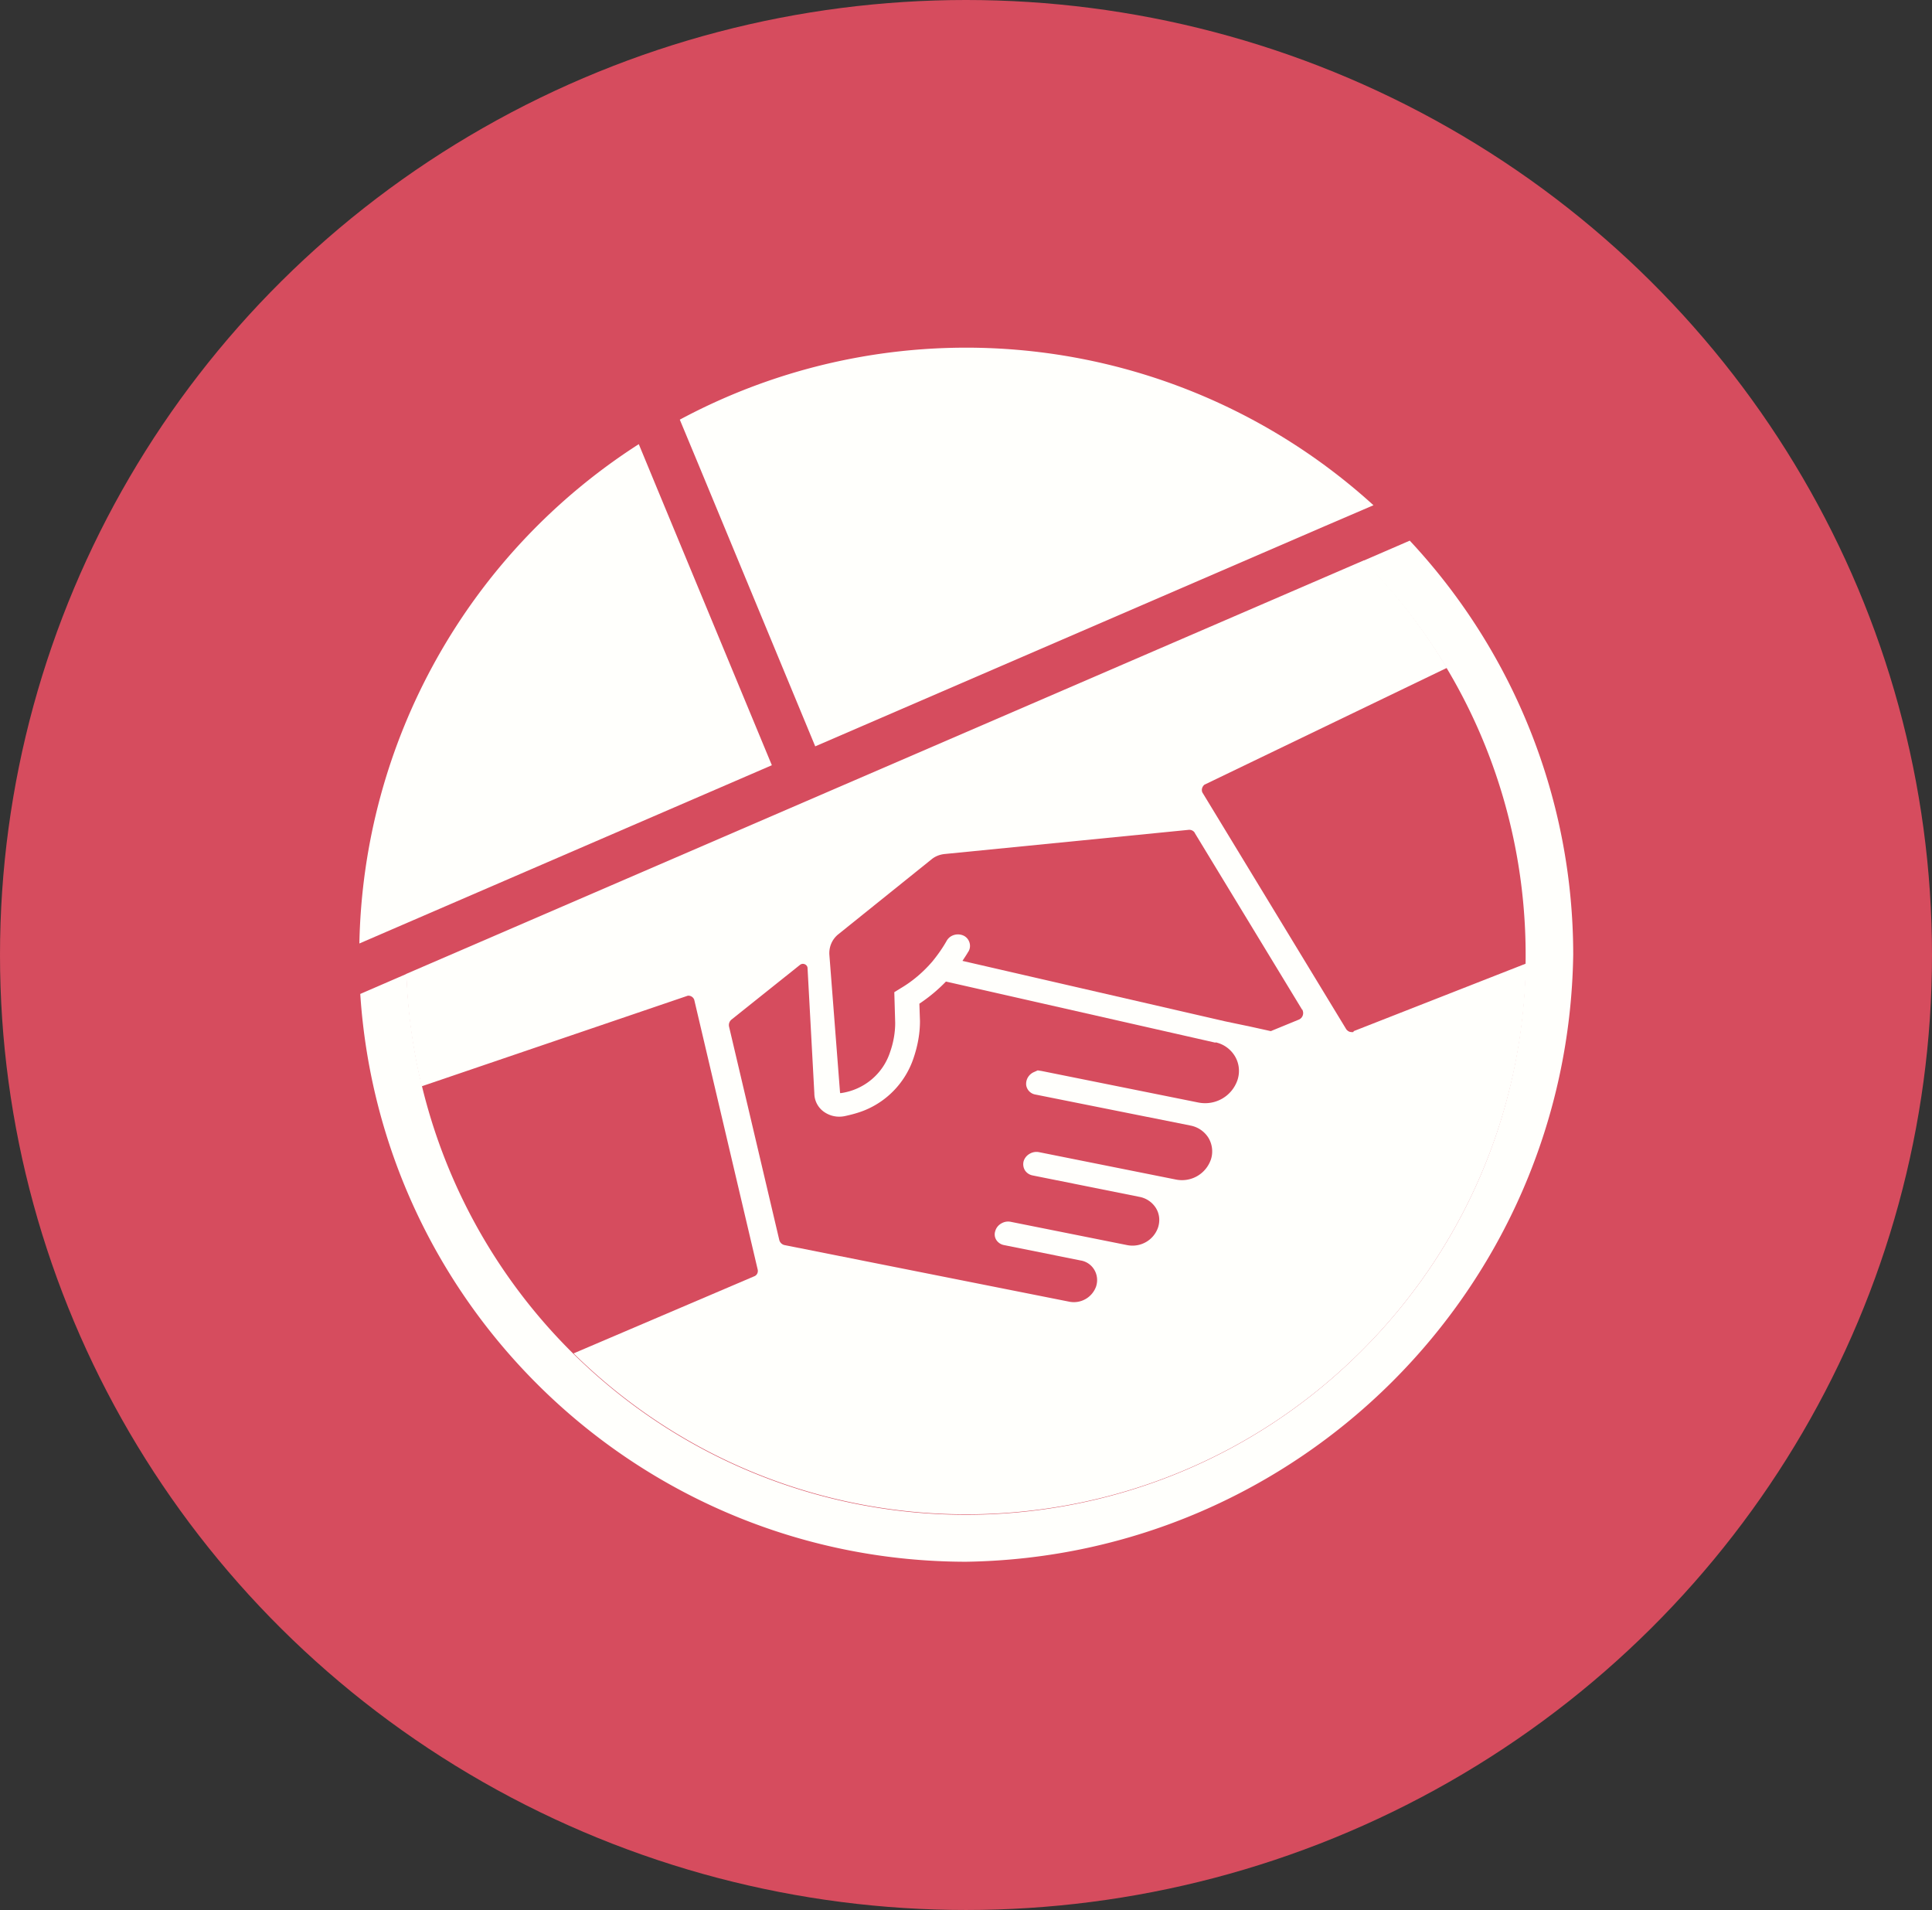 <svg xmlns="http://www.w3.org/2000/svg" id="Calque_1" width="65.48" height="64.72" data-name="Calque 1" viewBox="0 0 65.48 64.72"><rect x="0" y="0" width="65.48" height="64.72" fill="#333333" stroke="none"/><defs id="defs4"><style id="style2">.cls-1{fill:#d64c5e}.cls-2{fill:#fffffc}.cls-4{fill:#e16176}</style></defs><g id="layer2" style="display:inline"><g id="g909" transform="translate(-39.24 -40.18)"><ellipse id="Ellipse_43" cx="71.98" cy="72.54" class="cls-1" data-name="Ellipse 43" rx="32.74" ry="32.36" style="fill:#d64c5e"/><g id="Plan_de_travail_1_9-2" data-name="Plan de travail 1 9-2"><g id="Groupe_426-2" data-name="Groupe 426-2"><path id="Tracé_3498-2" d="M85.45 59.19c7.38 7.44 7.32 19.45-.12 26.82-7.44 7.38-19.45 7.32-26.82-.12a19.02 19.02 0 0 1-5.49-12.71l-1.57.68c.71 10.82 9.69 19.23 20.53 19.24 11.29-.17 20.41-9.28 20.58-20.57 0-5.21-1.98-10.22-5.54-14.03l-1.57.68z" class="cls-2" data-name="Tracé 3498-2"/><g id="Groupe_425-2" data-name="Groupe 425-2"><path id="Tracé_3499-2" d="M85.79 57.3a20.52 20.52 0 0 0-23.51-2.9l.62 1.49 3.97 9.58L84.16 58z" class="cls-2" data-name="Tracé 3499-2"/><path id="Tracé_3500-2" d="m61.51 56.73-.62-1.5a20.58 20.58 0 0 0-9.47 16.92l1.62-.7 12.36-5.34Z" class="cls-2" data-name="Tracé 3500-2"/></g></g><g id="Groupe_427-2" data-name="Groupe 427-2"><path id="Tracé_3501-2" d="M85.11 75.15s-.05.01-.08 0c-.06 0-.12-.04-.16-.09l-4.88-8.03c-.04-.1 0-.2.07-.26l8.22-3.96c-.79-1.32-1.74-2.55-2.82-3.64L53.01 73.18c.04 1.29.22 2.56.52 3.81l9.02-3.07c.1-.01.19.05.22.14l2.15 9.14c.02.09-.02.18-.1.22l-6.14 2.62c7.47 7.35 19.48 7.26 26.83-.21a18.95 18.95 0 0 0 5.45-13l-5.84 2.29z" class="cls-2" data-name="Tracé 3501-2"/><path id="Tracé_3502-2" d="M79.74 68.41a.22.22 0 0 0-.22-.11l-8.28.82c-.16.02-.31.08-.43.18l-3.16 2.54c-.21.17-.32.43-.3.7l.36 4.65s0 .02.01.03h.02c.78-.11 1.43-.65 1.67-1.4.11-.31.17-.65.17-.98l-.03-1.04.21-.13c.41-.24.77-.55 1.08-.91.18-.22.35-.46.49-.71.12-.2.38-.26.58-.16.19.1.26.34.16.52 0 0-.01.02-.02.03-.05.09-.12.19-.19.3l8.91 2.05.67.14.1.02.77.17.95-.39a.24.24 0 0 0 .13-.31c0-.01 0-.02-.02-.03l-3.64-5.99z" class="cls-1" data-name="Tracé 3502-2"/><path id="Tracé_3503-2" d="m80.43 75.51-9.13-2.07q-.405.42-.9.75l.02.59c0 .43-.08.85-.22 1.26-.27.8-.87 1.44-1.65 1.76-.22.09-.45.15-.68.2-.25.05-.5 0-.71-.15a.77.77 0 0 1-.32-.62l-.23-4.24c0-.09-.08-.15-.16-.15q-.045 0-.09.03l-2.33 1.86c-.07.06-.1.15-.08.24l1.7 7.22c.02.09.09.16.18.18l9.66 1.92a.8.8 0 0 0 .9-.52c.06-.19.04-.39-.06-.56a.66.66 0 0 0-.47-.32l-2.59-.52a.4.4 0 0 1-.26-.17.35.35 0 0 1-.04-.3c.03-.11.1-.2.2-.26s.21-.08.32-.06l3.95.79c.45.09.9-.16 1.05-.6.07-.22.05-.45-.07-.65a.84.84 0 0 0-.54-.38l-3.64-.73a.4.4 0 0 1-.26-.17.4.4 0 0 1-.05-.3c.03-.11.1-.2.2-.26s.21-.08.32-.06l4.65.93c.51.1 1.01-.19 1.18-.68.08-.24.05-.51-.08-.73a.92.92 0 0 0-.61-.42l-5.25-1.05a.38.38 0 0 1-.32-.32c-.02-.2.1-.38.28-.45l.11-.05.13.02 5.32 1.07c.57.11 1.13-.21 1.32-.76.09-.27.06-.56-.08-.8s-.38-.42-.66-.48z" class="cls-1" data-name="Tracé 3503-2"/></g></g></g></g></svg>